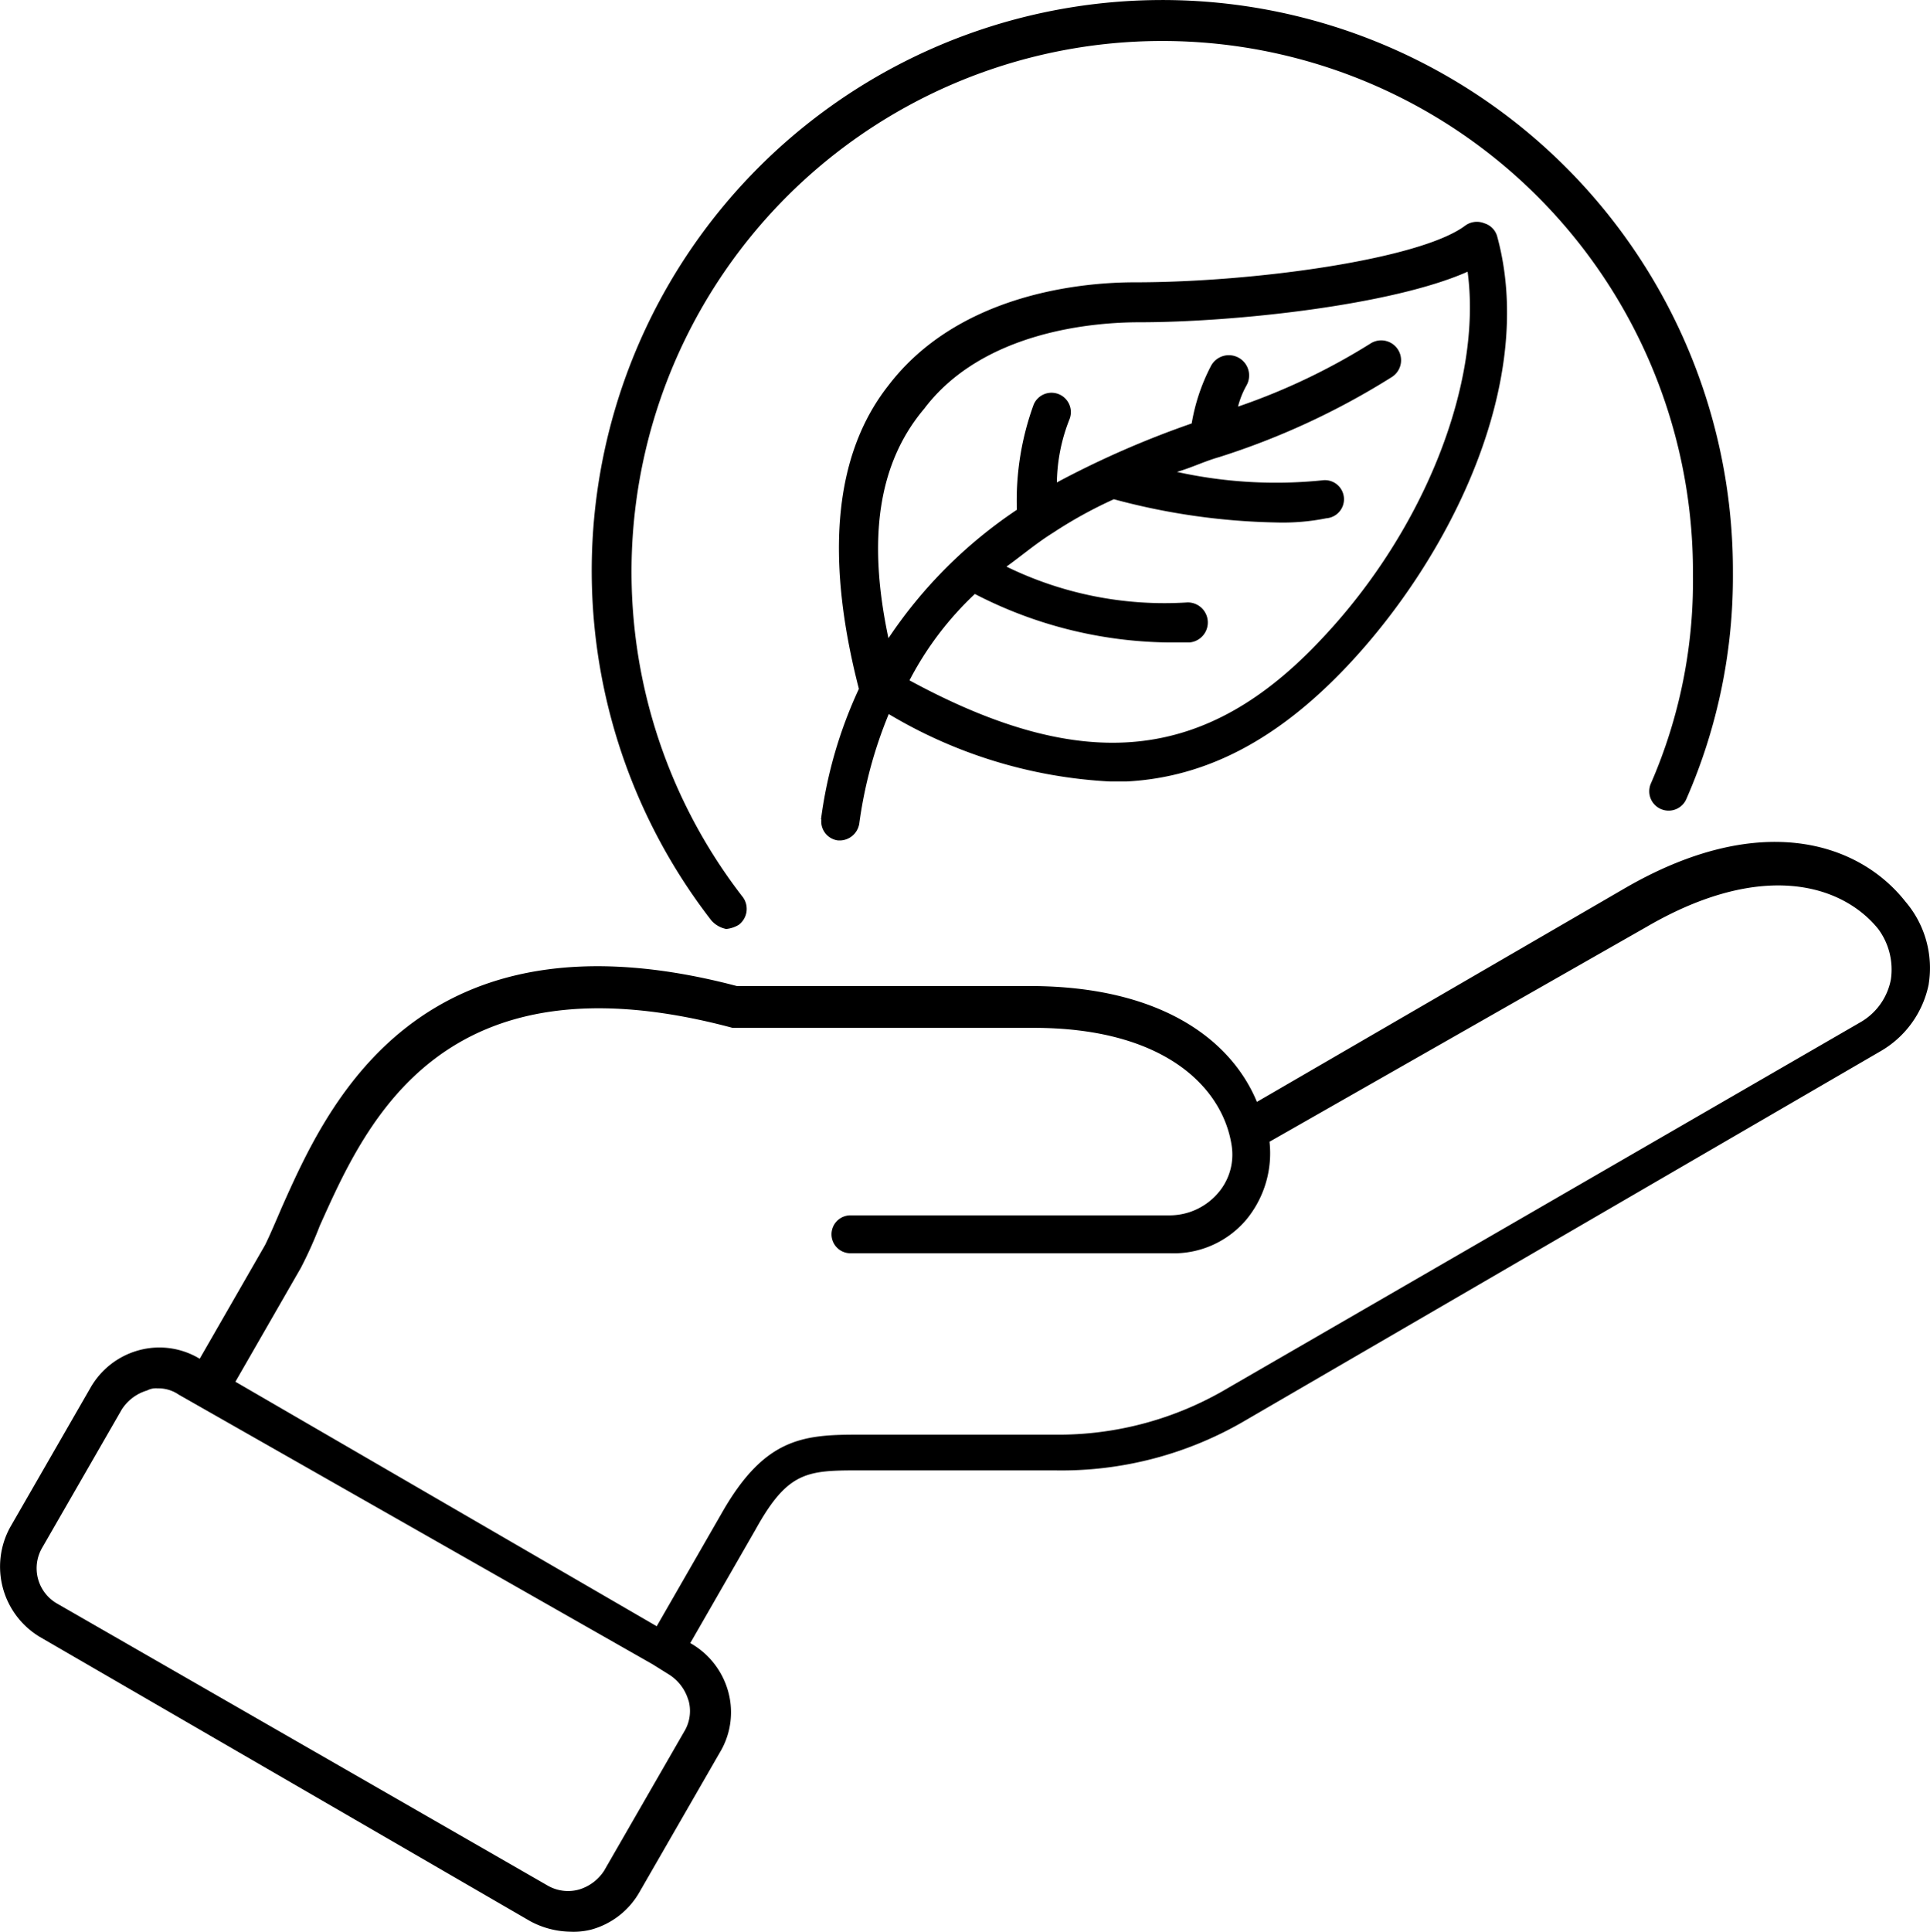 <svg xmlns="http://www.w3.org/2000/svg" width="62" height="62.04" viewBox="0 0 62 62.04">
  <path id="noun-organic-6937383" d="M32.074,43.766A18.33,18.33,0,1,1,64.887,32.6,17.787,17.787,0,0,1,63.4,39.842a.622.622,0,1,1-1.15-.474,16.25,16.25,0,0,0,1.353-6.7A17.049,17.049,0,1,0,33.088,43.021a.641.641,0,0,1-.135.88.962.962,0,0,1-.406.135.859.859,0,0,1-.474-.271Zm3.518-3.247a14.326,14.326,0,0,1,1.218-4.195c-1.082-4.195-.812-7.51.947-9.742,2.165-2.842,5.954-3.315,7.916-3.315,3.856,0,9.2-.744,10.622-1.827a.636.636,0,0,1,.609-.068.61.61,0,0,1,.406.406c1.285,4.668-1.488,10.284-4.8,13.8-2.233,2.368-4.533,3.586-7.1,3.721h-.541a15.4,15.4,0,0,1-7.1-2.165,14.138,14.138,0,0,0-.947,3.518.641.641,0,0,1-.609.541h-.068a.615.615,0,0,1-.541-.677ZM37.757,34.7a14.958,14.958,0,0,1,4.127-4.127,8.985,8.985,0,0,1,.541-3.383.622.622,0,0,1,1.15.474,5.7,5.7,0,0,0-.406,2.03A30.069,30.069,0,0,1,47.5,27.8a6.222,6.222,0,0,1,.609-1.827.651.651,0,1,1,1.15.609,2.828,2.828,0,0,0-.271.677,20.5,20.5,0,0,0,4.262-2.03.638.638,0,1,1,.677,1.082,24.076,24.076,0,0,1-5.548,2.571c-.474.135-.88.338-1.353.474a14.726,14.726,0,0,0,4.668.271.613.613,0,1,1,.135,1.218,7.151,7.151,0,0,1-1.624.135A21.45,21.45,0,0,1,45,30.234a14.144,14.144,0,0,0-1.962,1.082c-.541.338-1.015.744-1.488,1.082a11.567,11.567,0,0,0,5.818,1.15.644.644,0,0,1,.068,1.285h-.744a13.857,13.857,0,0,1-6.157-1.556,10.35,10.35,0,0,0-2.1,2.774c5.615,3.045,9.539,2.639,13.261-1.353,3.315-3.518,5.142-8.254,4.668-11.772-2.436,1.082-7.51,1.624-10.554,1.624-1.421,0-5.007.271-6.9,2.774-1.488,1.759-1.827,4.195-1.15,7.374ZM71.179,45.8a3.218,3.218,0,0,1-1.556,2.165L49.258,59.8A11.663,11.663,0,0,1,43.1,61.424h-6.36c-1.624,0-2.233.068-3.247,1.894l-2.1,3.653a2.563,2.563,0,0,1,1.218,1.556,2.5,2.5,0,0,1-.271,1.962l-2.571,4.465a2.563,2.563,0,0,1-1.556,1.218,2.3,2.3,0,0,1-.677.068,2.8,2.8,0,0,1-1.285-.338L10.491,66.769a2.632,2.632,0,0,1-.947-3.518l2.571-4.465a2.563,2.563,0,0,1,1.556-1.218,2.5,2.5,0,0,1,1.962.271l2.1-3.653c.135-.271.338-.744.541-1.218,1.421-3.18,4.33-9.81,14.614-7.1h9.4c4.262,0,6.495,1.759,7.307,3.721l11.772-6.833c4.4-2.571,7.577-1.488,9.066.406a3.277,3.277,0,0,1,.744,2.639Zm-39.849,23a1.455,1.455,0,0,0-.609-.812l-.541-.338-15.223-8.66a1.143,1.143,0,0,0-.677-.2.61.61,0,0,0-.338.068,1.455,1.455,0,0,0-.812.609l-2.571,4.465a1.308,1.308,0,0,0,.474,1.759L26.8,74.752a1.312,1.312,0,0,0,1.015.135,1.455,1.455,0,0,0,.812-.609l2.571-4.465a1.269,1.269,0,0,0,.135-1.015ZM69.555,44.036c-1.15-1.421-3.721-2.233-7.442-.068L50,50.869a3.351,3.351,0,0,1-.744,2.5,3.05,3.05,0,0,1-2.436,1.082H36.539a.609.609,0,1,1,0-1.218H46.823a2.05,2.05,0,0,0,1.488-.677A1.883,1.883,0,0,0,48.785,51c-.271-1.827-2.1-3.789-6.36-3.789H32.75c-9.337-2.5-11.772,3.045-13.261,6.36a13.176,13.176,0,0,1-.609,1.353l-2.1,3.653L30.315,66.43l2.1-3.653c1.353-2.368,2.571-2.5,4.33-2.5H43.1a10.668,10.668,0,0,0,5.548-1.488L69.014,47.013a2.016,2.016,0,0,0,.947-1.353,2.187,2.187,0,0,0-.406-1.624Z" transform="translate(-9.218 -14.2)"/>
</svg>

